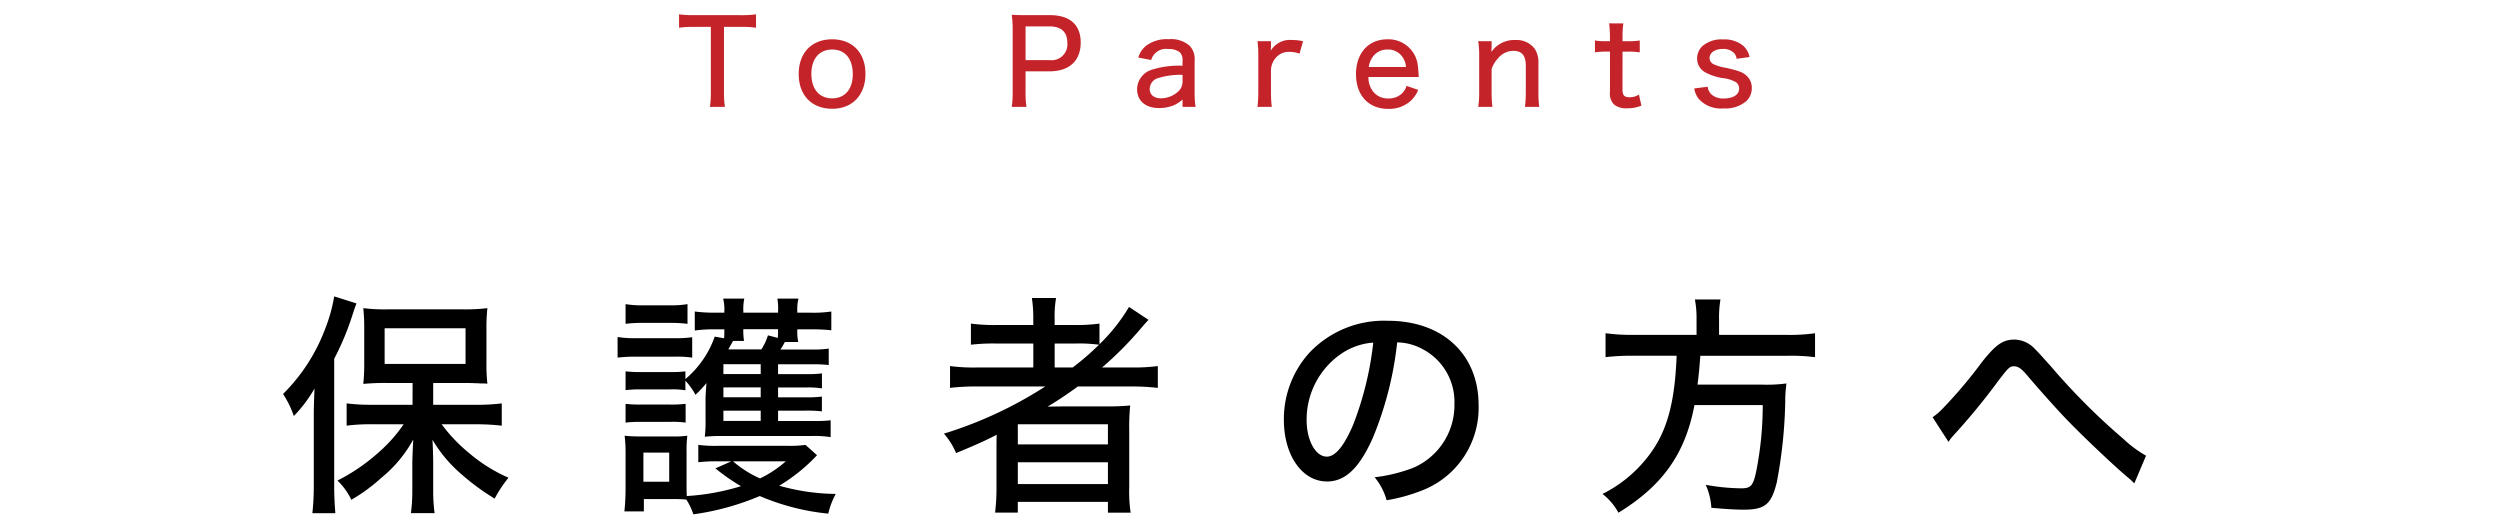 <svg xmlns="http://www.w3.org/2000/svg" xmlns:xlink="http://www.w3.org/1999/xlink" width="341" height="71" viewBox="0 0 341 71"><defs><clipPath id="a"><rect width="341" height="71" transform="translate(-6033 -9916)" fill="none" stroke="#707070" stroke-width="1"/></clipPath></defs><g transform="translate(6033 9916)" clip-path="url(#a)"><path d="M18.272-12.288h-5.6A25.251,25.251,0,0,1,9.28-12.48v3.04a25.929,25.929,0,0,1,3.392-.192h4.384a19.783,19.783,0,0,1-3.232,3.68,26.019,26.019,0,0,1-5.792,4A8.992,8.992,0,0,1,9.92.672,23.132,23.132,0,0,0,13.984-2.3a17.539,17.539,0,0,0,4.384-5.248c-.1,1.824-.128,2.976-.128,3.456V-.544a23.13,23.13,0,0,1-.192,3.04H21.28a21.95,21.95,0,0,1-.192-3.008V-4.064c0-.9-.032-2.336-.1-3.456a18.592,18.592,0,0,0,4.064,4.8A31.182,31.182,0,0,0,29.472.512,16.92,16.92,0,0,1,31.36-2.336a21.65,21.65,0,0,1-5.408-3.392,21.715,21.715,0,0,1-3.712-3.9h4.9a30.646,30.646,0,0,1,3.3.192v-3.04a27.192,27.192,0,0,1-3.36.192H21.088v-2.976h4.16c.48,0,.992,0,1.568.032.384,0,.64.032.736.032a7.822,7.822,0,0,1,.928.032,23.869,23.869,0,0,1-.128-2.912v-4.384a26.34,26.34,0,0,1,.128-3.008,24.8,24.8,0,0,1-3.52.16H15.072a23.976,23.976,0,0,1-3.52-.16,25.369,25.369,0,0,1,.128,2.88v4.448a26.7,26.7,0,0,1-.128,3.008,30.166,30.166,0,0,1,3.3-.128h3.424ZM14.464-22.72H25.5v4.864H14.464ZM4.8-1.28A33.778,33.778,0,0,1,4.608,2.5H7.744c-.1-1.216-.16-2.368-.16-3.744V-18.56a36.806,36.806,0,0,0,2.432-5.792c.32-.992.416-1.28.608-1.76l-3.04-.96a21.564,21.564,0,0,1-1.216,4.384A24.707,24.707,0,0,1,.608-13.76,13.146,13.146,0,0,1,2.08-10.752,19.1,19.1,0,0,0,4.9-14.5c-.064,1.728-.1,2.464-.1,3.648ZM68.128-11.488H71.9a17.28,17.28,0,0,1,2.208.1v-2.016a16.6,16.6,0,0,1-2.208.1H68.128v-1.344h3.808a11.773,11.773,0,0,1,2.176.128v-2.048a15.385,15.385,0,0,1-2.176.1H68.128v-1.344h4.544a19.271,19.271,0,0,1,2.368.1v-2.24a14.961,14.961,0,0,1-2.432.128h-4.16c.288-.448.384-.608.608-1.024H70.88a6.653,6.653,0,0,1-.128-1.568v-.16h1.824a23.493,23.493,0,0,1,2.816.128v-2.56a16.867,16.867,0,0,1-2.816.16H70.752v-.224a6.061,6.061,0,0,1,.16-1.7h-2.88a7.819,7.819,0,0,1,.1,1.7v.224H63.392v-.224a7.024,7.024,0,0,1,.128-1.7H60.64a6.2,6.2,0,0,1,.16,1.7v.224H59.552a21.786,21.786,0,0,1-2.784-.16v2.592a17.62,17.62,0,0,1,2.592-.16H60.8c0,.672,0,.768-.032,1.216l-1.28-.224a13.335,13.335,0,0,1-4,5.792v-1.056a15.512,15.512,0,0,1-2.016.1H49.408a17.021,17.021,0,0,1-2.08-.1v2.56a17.76,17.76,0,0,1,2.08-.1h4.064a10.259,10.259,0,0,1,2.016.128v-1.312a9.343,9.343,0,0,1,1.376,1.92,15.593,15.593,0,0,0,1.5-1.6c-.064.768-.128,1.664-.128,2.208V-10.3a18.258,18.258,0,0,1-.1,2.368c.736-.064,1.376-.1,2.3-.1H72.8a13.547,13.547,0,0,1,2.5.16v-2.3a17.531,17.531,0,0,1-2.24.1H68.128Zm-2.368,0v1.408H60.672v-1.408Zm0-1.824H60.672v-1.344H65.76Zm0-3.168H60.672v-1.344H65.76Zm-2.272-4.512a8.567,8.567,0,0,1-.1-1.6h4.736a11.379,11.379,0,0,1-.032,1.184l-1.344-.352a7.4,7.4,0,0,1-.9,1.92H61.344c.384-.7.608-1.088.64-1.152ZM71.872-6.816a15.272,15.272,0,0,1-2.4.128H59.84a17.6,17.6,0,0,1-2.592-.128v2.368a20.6,20.6,0,0,1,2.592-.128h1.92l-2.176.96a26.465,26.465,0,0,0,3.488,2.432A31.452,31.452,0,0,1,55.68.16c-.032-.512-.032-.864-.032-1.6V-5.7a18.216,18.216,0,0,1,.1-2.368,11.8,11.8,0,0,1-1.92.1H49.312a18.373,18.373,0,0,1-2.112-.1,19.859,19.859,0,0,1,.128,2.528v4.7a30.907,30.907,0,0,1-.16,3.1h2.656V.576h4.032c.544,0,.928,0,1.76.064a8.751,8.751,0,0,1,.96,2.016A35.613,35.613,0,0,0,65.632.16a31.421,31.421,0,0,0,9.344,2.4A10.4,10.4,0,0,1,76-.128a29,29,0,0,1-7.712-1.12,23.647,23.647,0,0,0,5.152-4.16Zm-2.688,2.24a15.293,15.293,0,0,1-3.52,2.336,14.739,14.739,0,0,1-3.68-2.336ZM49.76-5.76h3.52v3.968H49.76ZM47.328-23.328a17.9,17.9,0,0,1,2.464-.128h3.52a18.5,18.5,0,0,1,2.464.128v-2.688a12.967,12.967,0,0,1-2.464.16h-3.52a12.967,12.967,0,0,1-2.464-.16ZM46.24-18.72a19.747,19.747,0,0,1,2.56-.128h5.248a14.312,14.312,0,0,1,2.368.128V-21.5a16.834,16.834,0,0,1-2.56.128H48.8a14.1,14.1,0,0,1-2.56-.16Zm1.088,8.864a16.791,16.791,0,0,1,2.048-.1H53.44a12.709,12.709,0,0,1,2.08.1v-2.56a16.433,16.433,0,0,1-2.048.1H49.408a17.386,17.386,0,0,1-2.08-.1Zm57.248-4.928A55.708,55.708,0,0,1,90.752-8.352,10.014,10.014,0,0,1,92.416-5.7c2.528-1.056,3.872-1.632,5.536-2.5-.032.48-.032,1.5-.032,1.984v5.152a27.166,27.166,0,0,1-.192,3.488h3.1V.96H113.12V2.432h3.1a19.646,19.646,0,0,1-.192-3.488V-8.672a31.415,31.415,0,0,1,.128-3.52,32.93,32.93,0,0,1-3.392.128h-5.024c-.544,0-1.5,0-2.848.032,1.44-.864,2.72-1.728,4.128-2.752h7.1a31.632,31.632,0,0,1,3.808.192v-2.976a25.122,25.122,0,0,1-3.584.192H112.32a46.508,46.508,0,0,0,5.312-5.344c.576-.672.672-.768,1.024-1.152L116-25.632a24.541,24.541,0,0,1-4.032,5.088V-23.36a24.312,24.312,0,0,1-3.552.192h-2.56v-.768a14.478,14.478,0,0,1,.192-2.912h-3.3a17.86,17.86,0,0,1,.192,2.912v.768H98.08a24.919,24.919,0,0,1-3.648-.192v2.88a25.872,25.872,0,0,1,3.552-.16h4.96v3.264H95.328a24.95,24.95,0,0,1-3.744-.192v2.976a30.292,30.292,0,0,1,3.712-.192Zm1.28-2.592V-20.64h2.784a20.642,20.642,0,0,1,3.264.16,34.716,34.716,0,0,1-3.584,3.1Zm-5.024,7.744H113.12V-6.88H100.832Zm0,5.184H113.12v2.976H100.832ZM152.576-20.8a7.52,7.52,0,0,1,3.424.9,8.115,8.115,0,0,1,4.384,7.488,9.3,9.3,0,0,1-5.568,8.7A21.577,21.577,0,0,1,149.5-2.4,8.368,8.368,0,0,1,151.136.736,23.752,23.752,0,0,0,156.064-.64a12.079,12.079,0,0,0,7.616-11.616c0-6.912-4.9-11.488-12.352-11.488a14,14,0,0,0-10.752,4.384,13.478,13.478,0,0,0-3.456,9.12c0,4.864,2.5,8.416,5.888,8.416,2.5,0,4.448-1.856,6.3-6.08A47.168,47.168,0,0,0,152.576-20.8Zm-3.264.032A44.089,44.089,0,0,1,146.56-9.536c-1.248,2.912-2.432,4.32-3.584,4.32-1.536,0-2.752-2.208-2.752-4.992a10.885,10.885,0,0,1,4.7-9.024A8.906,8.906,0,0,1,149.312-20.768Zm44.1-1.056h-8.576a26.093,26.093,0,0,1-3.84-.224v3.264a30.4,30.4,0,0,1,3.84-.192h5.856c-.256,6.72-1.408,10.656-4.064,13.952a17.934,17.934,0,0,1-6.048,4.9,8.091,8.091,0,0,1,2.176,2.56c6.048-3.712,9.12-8.064,10.368-14.688h9.312a46.26,46.26,0,0,1-.832,8.768c-.448,2.24-.736,2.592-2.112,2.592a27.961,27.961,0,0,1-4.832-.48,8.859,8.859,0,0,1,.768,3.136c1.792.16,3.264.256,4.416.256,2.912,0,3.776-.736,4.512-3.744a64.506,64.506,0,0,0,1.152-11.04,16.093,16.093,0,0,1,.128-2.112l.032-.32a20.33,20.33,0,0,1-3.328.16h-8.8c.224-1.792.224-1.92.384-3.936h11.84a26.27,26.27,0,0,1,3.808.192v-3.264a25.152,25.152,0,0,1-3.872.224H196.48v-2.144a14.491,14.491,0,0,1,.192-2.688h-3.488a13.394,13.394,0,0,1,.224,2.688ZM227.776-7.232a6.608,6.608,0,0,1,.608-.8,88.721,88.721,0,0,0,6.208-7.552c1.344-1.76,1.536-1.952,2.112-1.952.544,0,.992.288,1.728,1.152,1.568,1.856,4.288,4.9,5.408,6.048,2.112,2.208,6.4,6.272,8.256,7.84a11.251,11.251,0,0,1,1.024.928l1.6-3.776a15.917,15.917,0,0,1-3.1-2.3,88.943,88.943,0,0,1-9.824-9.824c-1.152-1.28-1.856-2.08-2.208-2.4a3.9,3.9,0,0,0-2.816-1.312c-1.568,0-2.528.672-4.416,3.04a62.651,62.651,0,0,1-5.28,6.272,8.922,8.922,0,0,1-1.472,1.28Z" transform="translate(-5995 -9848.501)"/><path d="M-67.248-10.832h2.192a14.467,14.467,0,0,1,2.176.112v-1.824a14.052,14.052,0,0,1-2.176.112h-6.288a14.737,14.737,0,0,1-2.032-.112v1.824a13.941,13.941,0,0,1,2.048-.112h2.288V-1.9A12.509,12.509,0,0,1-69.168.08h2.048A11.894,11.894,0,0,1-67.248-1.9ZM-52.48.336c2.736,0,4.528-1.872,4.528-4.752s-1.76-4.72-4.544-4.72-4.56,1.84-4.56,4.736S-55.28.336-52.48.336Zm0-8.08c1.744,0,2.8,1.264,2.8,3.36,0,2.048-1.072,3.3-2.816,3.3-1.76,0-2.832-1.264-2.832-3.344C-55.328-6.48-54.24-7.744-52.48-7.744ZM-25.984.08A11.652,11.652,0,0,1-26.112-1.9V-4.768h3.264c2.7,0,4.256-1.44,4.256-3.936,0-2.4-1.472-3.728-4.176-3.728H-26.08c-.832,0-1.312-.016-1.92-.048a13.7,13.7,0,0,1,.128,1.968v8.64A11.857,11.857,0,0,1-28,.08ZM-26.112-6.3V-10.9h3.264c1.6,0,2.432.768,2.432,2.24A2.157,2.157,0,0,1-22.848-6.3ZM-4.7.08h1.776a11.879,11.879,0,0,1-.128-1.9V-6.208a2.588,2.588,0,0,0-.7-2.064,3.85,3.85,0,0,0-2.848-.88A4.705,4.705,0,0,0-9.616-8.3a3.243,3.243,0,0,0-1.12,1.648l1.76.336A2.094,2.094,0,0,1-6.624-7.808a2.392,2.392,0,0,1,1.52.416,1.41,1.41,0,0,1,.4,1.168v.688a12.43,12.43,0,0,0-4.176.544A2.818,2.818,0,0,0-10.9-2.352C-10.9-.736-9.76.24-7.872.24A5.266,5.266,0,0,0-6.048-.08,4.183,4.183,0,0,0-4.7-.928Zm0-3.472a1.826,1.826,0,0,1-.576,1.36,3.54,3.54,0,0,1-2.336.944c-.976,0-1.568-.48-1.568-1.264A1.553,1.553,0,0,1-8-3.856a10.079,10.079,0,0,1,3.3-.432ZM11.728-8.88a6.432,6.432,0,0,0-1.472-.16A3.062,3.062,0,0,0,7.328-7.584c.016-.128.032-.448.032-.576v-.72H5.52a13.465,13.465,0,0,1,.112,1.968v5.024A16.605,16.605,0,0,1,5.52.08H7.472A15.177,15.177,0,0,1,7.36-1.888V-4.96a2.683,2.683,0,0,1,.624-1.616A2.3,2.3,0,0,1,9.9-7.424a4.137,4.137,0,0,1,1.36.24ZM27.52-4c-.08-1.184-.08-1.184-.112-1.392a4.022,4.022,0,0,0-4.16-3.744c-2.592,0-4.288,1.872-4.288,4.752,0,2.9,1.712,4.736,4.4,4.736A4.35,4.35,0,0,0,26.512-.832,4.143,4.143,0,0,0,27.44-2.24l-1.584-.544a2.494,2.494,0,0,1-.48.88,2.54,2.54,0,0,1-2,.832,2.528,2.528,0,0,1-2.1-.96A3.162,3.162,0,0,1,20.656-4ZM20.7-5.36a2.879,2.879,0,0,1,.4-1.152,2.388,2.388,0,0,1,2.128-1.232,2.376,2.376,0,0,1,1.776.672,2.6,2.6,0,0,1,.768,1.712ZM37.568.08a15.346,15.346,0,0,1-.112-1.968V-5.072a3.928,3.928,0,0,1,.9-1.5,2.682,2.682,0,0,1,2.064-.992c1.168,0,1.7.64,1.7,2.048v3.632A15.177,15.177,0,0,1,42,.08h1.952a13.179,13.179,0,0,1-.112-1.968V-5.776a3.443,3.443,0,0,0-.512-2.08,3.087,3.087,0,0,0-2.64-1.184,3.761,3.761,0,0,0-3.264,1.632c.016-.336.032-.56.032-.672v-.8H35.632a12.062,12.062,0,0,1,.128,1.968v5.024A12.062,12.062,0,0,1,35.632.08Zm15.92-11.392A17.129,17.129,0,0,1,53.6-9.424v.544h-.608a7.349,7.349,0,0,1-1.44-.1V-7.36a10.129,10.129,0,0,1,1.424-.1H53.6v5.5A2.086,2.086,0,0,0,54.16-.24a2.634,2.634,0,0,0,1.792.512A4.689,4.689,0,0,0,57.888-.1l-.336-1.5a2.317,2.317,0,0,1-1.248.368c-.752,0-.992-.256-.992-1.056V-7.456h.752a9.211,9.211,0,0,1,1.6.1V-8.976a9.609,9.609,0,0,1-1.632.1h-.72v-.544a13.313,13.313,0,0,1,.112-1.888Zm11.6,8.88a3.376,3.376,0,0,0,.576,1.376A4.055,4.055,0,0,0,69.072.288,4.425,4.425,0,0,0,72.192-.7a2.416,2.416,0,0,0,.752-1.712,2.217,2.217,0,0,0-.768-1.808c-.512-.448-1.1-.656-2.816-1.04a5.978,5.978,0,0,1-1.664-.5.954.954,0,0,1-.512-.816c0-.736.736-1.248,1.792-1.248a2.045,2.045,0,0,1,1.552.56,1.276,1.276,0,0,1,.336.784l1.776-.24a2.845,2.845,0,0,0-.864-1.536,4.036,4.036,0,0,0-2.768-.864,3.933,3.933,0,0,0-2.8.912,2.3,2.3,0,0,0-.72,1.664,2.138,2.138,0,0,0,1.184,1.952,7.424,7.424,0,0,0,2.336.752,4.508,4.508,0,0,1,1.76.544,1.037,1.037,0,0,1,.448.9c0,.8-.816,1.328-2.064,1.328a2.351,2.351,0,0,1-1.68-.528,1.678,1.678,0,0,1-.544-1.072Z" transform="translate(-5867 -9901.501)" fill="#c32329"/></g></svg>